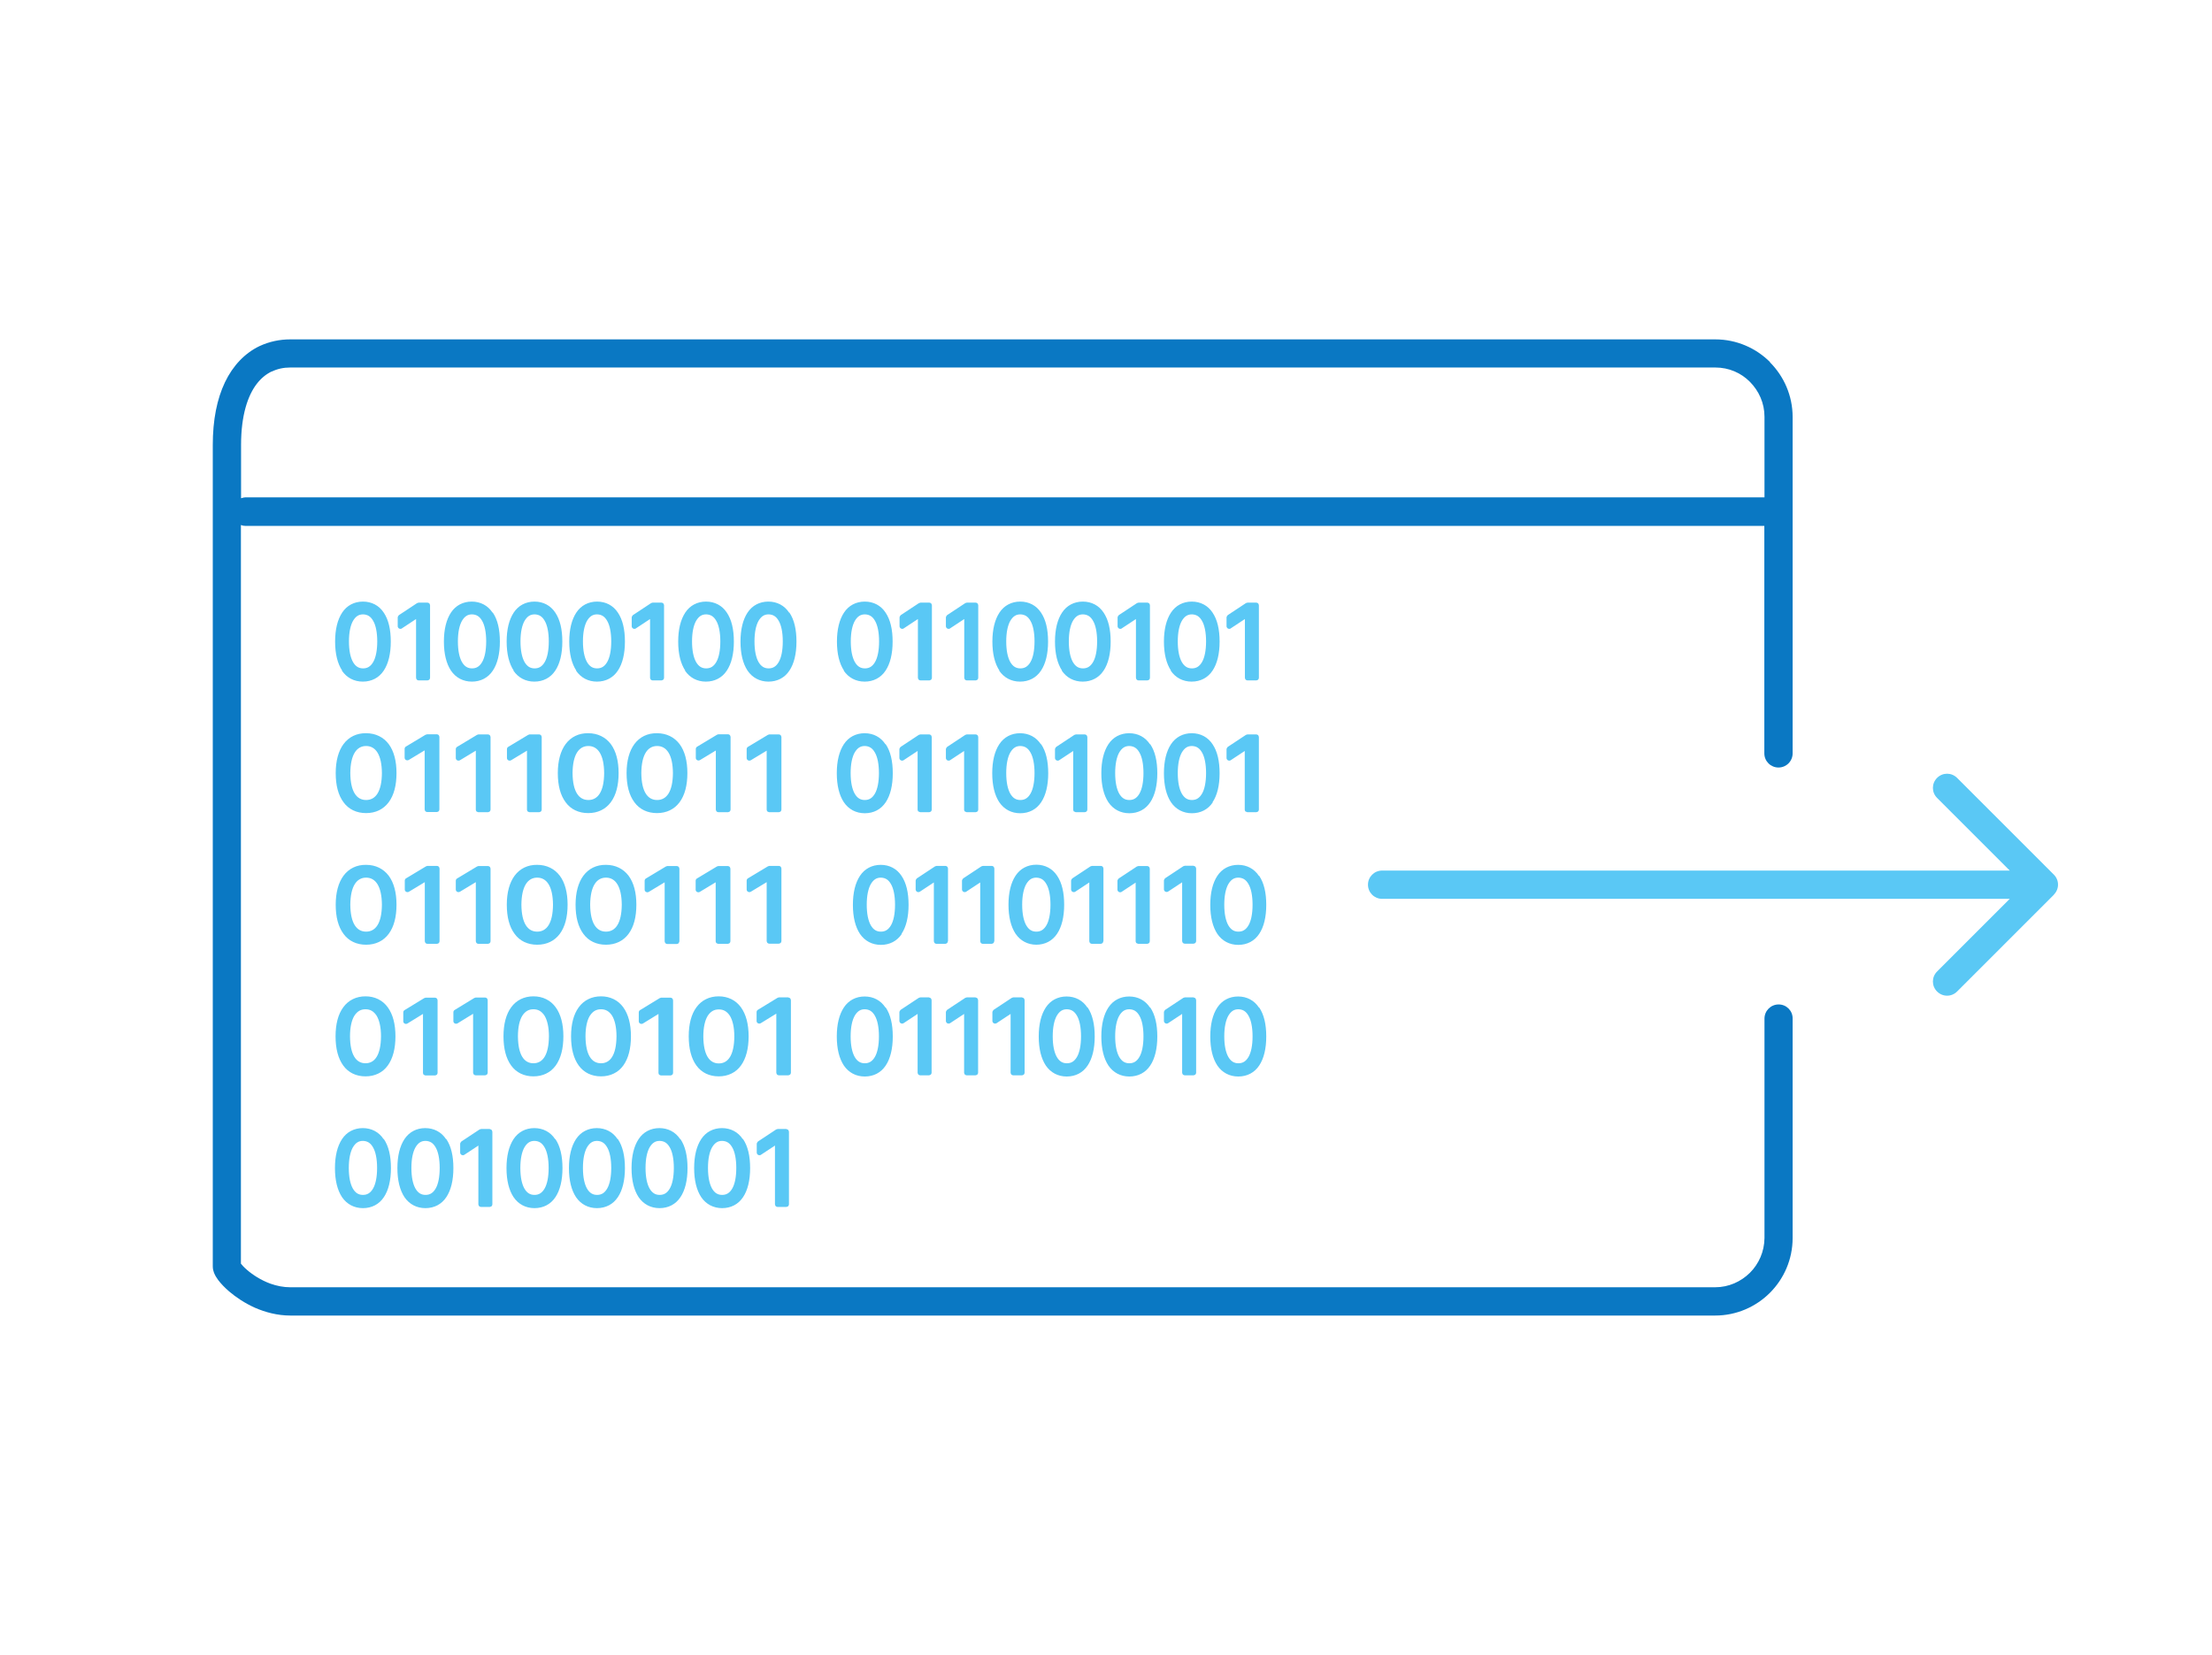 <?xml version="1.0" encoding="UTF-8"?>
<svg xmlns="http://www.w3.org/2000/svg" viewBox="0 0 147 110">
  <defs>
    <style>
      .cls-1 {
        fill: #0a78c3;
      }

      .cls-2 {
        fill: #5ac8f5;
      }
    </style>
  </defs>
  <path class="cls-1" d="M117.63,24.07c-.93-.93-2.22-1.51-3.64-1.51H19.29c-.71,0-1.41.15-2.05.45-.96.46-1.76,1.29-2.29,2.4-.53,1.11-.81,2.5-.81,4.18v54.58c0,.19.04.32.08.43.08.2.17.34.28.49.19.25.43.5.73.76.45.38,1.02.77,1.71,1.08.69.3,1.49.52,2.36.52h94.68c1.42,0,2.71-.58,3.64-1.51.93-.93,1.51-2.22,1.51-3.64v-14.59c.01-.52-.41-.94-.93-.94s-.94.42-.94.94v14.59c-.01.91-.38,1.72-.97,2.31-.6.59-1.41.96-2.31.96H19.29c-.45,0-.9-.09-1.32-.24-.63-.23-1.18-.59-1.56-.92-.19-.16-.33-.32-.4-.41v-49.1c.1.04.2.06.32.06h100.92v15.12c0,.52.42.94.94.94s.94-.42.94-.94h0s0-22.36,0-22.36c0-1.42-.58-2.71-1.51-3.64ZM18.06,24.7c.37-.18.78-.27,1.23-.27h94.7c.91,0,1.72.36,2.31.96.59.6.96,1.41.96,2.31v5.36H16.34c-.11,0-.22.03-.32.06v-3.55c0-1.97.45-3.28,1.04-4.05.3-.39.63-.65,1-.83Z"/>
  <path class="cls-2" d="M136.49,59.48l-6.43,6.43c-.37.37-.96.37-1.33,0-.37-.37-.37-.96,0-1.33l4.83-4.83h-41.71c-.52,0-.94-.42-.94-.94s.42-.94.94-.94h41.71l-4.83-4.83c-.37-.37-.37-.96,0-1.33.37-.37.96-.37,1.33,0l6.43,6.43c.37.37.37.96,0,1.33ZM128.73,53.04h0,0ZM52.46,40.72c.32.47.47,1.12.47,1.93,0,.81-.16,1.47-.47,1.93-.31.47-.8.73-1.39.73-.58,0-1.07-.26-1.39-.73-.31-.47-.47-1.12-.47-1.93,0-.81.16-1.46.47-1.93.31-.47.8-.73,1.38-.73.58,0,1.07.26,1.38.73ZM51.75,44.01c.17-.29.27-.76.27-1.37,0-.61-.1-1.08-.27-1.37-.17-.3-.38-.42-.67-.43-.29,0-.49.13-.67.43-.17.3-.27.76-.27,1.37,0,.61.1,1.07.27,1.37.17.29.38.42.67.42.29,0,.5-.13.67-.42ZM70.58,44.58c-.31-.47-.47-1.12-.47-1.93,0-.81.16-1.46.47-1.93.31-.47.8-.73,1.38-.73.58,0,1.07.26,1.38.73.32.47.47,1.12.47,1.93,0,.81-.16,1.47-.47,1.93-.31.47-.8.73-1.39.73-.58,0-1.07-.26-1.39-.73ZM71.3,41.27c-.17.3-.27.76-.27,1.37,0,.61.1,1.07.27,1.37.17.29.38.42.67.42.29,0,.5-.13.67-.42.17-.29.27-.76.27-1.37,0-.61-.1-1.08-.27-1.37-.17-.3-.38-.42-.67-.43-.29,0-.49.13-.67.43ZM56.09,44.58c-.31-.47-.47-1.12-.47-1.93,0-.81.16-1.46.47-1.93.31-.47.8-.73,1.38-.73.58,0,1.07.26,1.38.73.32.47.47,1.12.47,1.93,0,.81-.16,1.47-.47,1.93-.31.47-.8.73-1.39.73-.58,0-1.07-.26-1.39-.73ZM56.81,41.27c-.17.3-.27.76-.27,1.37,0,.61.1,1.07.27,1.37.17.29.38.42.67.42.29,0,.5-.13.67-.42.17-.29.27-.76.27-1.37,0-.61-.1-1.08-.27-1.37-.17-.3-.38-.42-.67-.43-.29,0-.49.13-.67.43ZM42.26,41.77l.94-.62v3.91s.02.09.05.12c.03.03.08.05.12.05h.59s.09-.02.12-.05c.03-.03.05-.08.05-.12v-4.83s-.02-.09-.05-.12c-.03-.03-.08-.05-.12-.05h-.59l-.1.03-1.21.8s-.08.09-.08.15v.59c0,.06.04.12.09.15.06.03.13.03.18,0ZM34.14,44.58c-.31-.47-.47-1.12-.47-1.93,0-.81.16-1.46.47-1.93.31-.47.8-.73,1.38-.73.58,0,1.07.26,1.38.73.32.47.47,1.12.47,1.93,0,.81-.16,1.47-.47,1.93-.31.47-.8.73-1.39.73-.58,0-1.07-.26-1.39-.73ZM34.86,41.27c-.17.3-.27.76-.27,1.37,0,.61.1,1.07.27,1.37.17.29.38.42.67.42.29,0,.5-.13.67-.42.17-.29.27-.76.27-1.37,0-.61-.1-1.08-.27-1.37-.17-.3-.38-.42-.67-.43-.29,0-.49.13-.67.43ZM77.82,44.58c-.31-.47-.47-1.12-.47-1.93,0-.81.16-1.46.47-1.93.31-.47.8-.73,1.38-.73.58,0,1.07.26,1.38.73.32.47.47,1.12.47,1.93,0,.81-.16,1.47-.47,1.93-.31.47-.8.73-1.39.73-.58,0-1.07-.26-1.39-.73ZM78.54,41.27c-.17.3-.27.76-.27,1.37,0,.61.1,1.07.27,1.37.17.29.38.42.67.42.29,0,.5-.13.67-.42.17-.29.27-.76.27-1.37,0-.61-.1-1.08-.27-1.37-.17-.3-.38-.42-.67-.43-.29,0-.49.13-.67.43ZM74.55,41.77l.94-.62v3.91s.02.09.05.12c.03.03.08.05.12.05h.59s.09-.02.12-.05c.03-.03.05-.08.05-.12v-4.83s-.02-.09-.05-.12c-.03-.03-.08-.05-.12-.05h-.59l-.1.03-1.21.8s-.08.09-.08.15v.59c0,.06.04.12.09.15.06.03.13.03.18,0ZM38.3,44.58c-.31-.47-.47-1.12-.47-1.93,0-.81.16-1.46.47-1.93.31-.47.8-.73,1.38-.73.58,0,1.07.26,1.38.73.32.47.47,1.12.47,1.93,0,.81-.16,1.47-.47,1.93-.31.47-.8.73-1.39.73-.58,0-1.07-.26-1.39-.73ZM39.01,41.27c-.17.3-.27.76-.27,1.37,0,.61.1,1.07.27,1.37.17.29.38.42.67.42.29,0,.5-.13.67-.42.17-.29.27-.76.27-1.37,0-.61-.1-1.08-.27-1.37-.17-.3-.38-.42-.67-.43-.29,0-.49.13-.67.43ZM32.75,40.72c.32.47.47,1.12.47,1.93,0,.81-.16,1.47-.47,1.93-.31.47-.8.73-1.39.73-.58,0-1.07-.26-1.39-.73-.31-.47-.47-1.12-.47-1.93,0-.81.16-1.46.47-1.93.31-.47.8-.73,1.38-.73.58,0,1.07.26,1.38.73ZM32.04,44.01c.17-.29.27-.76.27-1.37,0-.61-.1-1.08-.27-1.37-.17-.3-.38-.42-.67-.43-.29,0-.49.13-.67.43-.17.3-.27.76-.27,1.37,0,.61.1,1.07.27,1.37.17.29.38.42.67.42.29,0,.5-.13.67-.42ZM63.14,41.77l.94-.62v3.91s.02.09.05.12c.03.03.08.05.12.05h.59s.09-.02.12-.05c.03-.03.05-.08.05-.12v-4.83s-.02-.09-.05-.12c-.03-.03-.08-.05-.12-.05h-.59l-.1.03-1.21.8s-.08.09-.08.15v.59c0,.06.04.12.09.15.06.03.13.03.18,0ZM22.74,44.58c-.31-.47-.47-1.12-.47-1.93,0-.81.16-1.46.47-1.93.31-.47.8-.73,1.38-.73.58,0,1.07.26,1.38.73.32.47.47,1.12.47,1.93,0,.81-.16,1.47-.47,1.93-.31.47-.8.73-1.39.73-.58,0-1.07-.26-1.39-.73ZM23.46,41.27c-.17.3-.27.76-.27,1.37,0,.61.1,1.07.27,1.37.17.29.38.42.67.42.29,0,.5-.13.67-.42.17-.29.27-.76.27-1.37,0-.61-.1-1.08-.27-1.37-.17-.3-.38-.42-.67-.43-.29,0-.49.13-.67.43ZM45.54,44.58c-.31-.47-.47-1.12-.47-1.93,0-.81.16-1.46.47-1.93.31-.47.8-.73,1.38-.73.58,0,1.07.26,1.38.73.32.47.47,1.12.47,1.93,0,.81-.16,1.47-.47,1.93-.31.47-.8.73-1.39.73-.58,0-1.07-.26-1.39-.73ZM46.26,41.27c-.17.3-.27.76-.27,1.37,0,.61.1,1.07.27,1.37.17.29.38.42.67.42.29,0,.5-.13.67-.42.17-.29.27-.76.27-1.37,0-.61-.1-1.08-.27-1.37-.17-.3-.38-.42-.67-.43-.29,0-.49.13-.67.43ZM81.79,41.77l.94-.62v3.91s.02.09.05.12c.03.03.08.05.12.05h.59s.09-.02.12-.05c.03-.03.05-.08.05-.12v-4.83s-.02-.09-.05-.12c-.03-.03-.08-.05-.12-.05h-.59l-.1.03-1.21.8s-.08.09-.08.15v.59c0,.06.04.12.09.15.06.03.13.03.18,0ZM60.06,41.77l.94-.62v3.91s.02.09.05.12c.03.03.08.05.12.05h.59s.09-.02.12-.05c.03-.03.05-.08.05-.12v-4.83s-.02-.09-.05-.12c-.03-.03-.08-.05-.12-.05h-.59l-.1.03-1.21.8s-.08.09-.08.15v.59c0,.06.04.12.09.15.06.03.13.03.18,0ZM66.42,44.58c-.31-.47-.47-1.12-.47-1.93,0-.81.16-1.46.47-1.93.31-.47.8-.73,1.38-.73.58,0,1.07.26,1.38.73.32.47.47,1.12.47,1.93,0,.81-.16,1.47-.47,1.93-.31.47-.8.73-1.39.73-.58,0-1.07-.26-1.39-.73ZM67.14,41.27c-.17.3-.27.76-.27,1.37,0,.61.1,1.07.27,1.37.17.29.38.42.67.42.29,0,.5-.13.67-.42.17-.29.27-.76.27-1.37,0-.61-.1-1.08-.27-1.37-.17-.3-.38-.42-.67-.43-.29,0-.49.13-.67.43ZM26.71,41.77l.94-.62v3.91s.02.09.05.12c.03.03.08.05.12.05h.59s.09-.02.12-.05c.03-.03.05-.08.05-.12v-4.83s-.02-.09-.05-.12c-.03-.03-.08-.05-.12-.05h-.59l-.1.03-1.21.8s-.08.09-.08.15v.59c0,.06.04.12.09.15.06.03.13.03.18,0ZM31.67,53.94s.08.05.12.05h.64s.09-.02.12-.05c.03-.03.05-.08.05-.12v-4.83s-.02-.09-.05-.12c-.03-.03-.08-.05-.12-.05h-.64l-.09.03-1.33.8c-.05.03-.08.09-.08.15v.59c0,.06.03.12.09.15.05.03.12.03.18,0l1.06-.64v3.93s.02.09.05.12ZM28.3,48.83l-1.33.8c-.05.03-.08.09-.08.15v.59c0,.06.03.12.09.15.06.03.12.03.18,0l1.06-.64v3.93s.02.09.05.12c.03.03.08.05.12.05h.64s.09-.02.12-.05c.03-.03.05-.08.05-.12v-4.83s-.02-.09-.05-.12c-.03-.03-.08-.05-.12-.05h-.64l-.09.03ZM25.83,49.46c.35.47.52,1.13.52,1.93,0,.81-.17,1.47-.52,1.94-.35.47-.87.72-1.5.72-.63,0-1.16-.25-1.5-.72-.35-.47-.52-1.12-.52-1.94,0-.81.18-1.47.52-1.93.35-.47.87-.73,1.5-.72.63,0,1.15.26,1.5.72ZM25.38,51.39c-.01-1.23-.42-1.8-1.05-1.8-.63,0-1.04.57-1.05,1.8.01,1.24.42,1.79,1.05,1.79.63,0,1.04-.55,1.05-1.79ZM35.07,53.94s.08.05.12.05h.64s.09-.02.12-.05c.03-.03.05-.08.05-.12v-4.83s-.02-.09-.05-.12c-.03-.03-.08-.05-.12-.05h-.64l-.09.03-1.33.8c-.05.03-.08.09-.08.15v.59c0,.06.03.12.09.15.06.03.12.03.18,0l1.06-.64v3.93s.02.09.05.12ZM48.55,48.98s-.02-.09-.05-.12c-.03-.03-.08-.05-.12-.05h-.64l-.09.03-1.33.8c-.05.03-.08.09-.08.15v.59c0,.06.03.12.09.15.06.03.12.03.18,0l1.06-.64v3.93s.02.09.05.12c.03.03.08.05.12.05h.64s.09-.02.12-.05c.03-.03.05-.08.05-.12v-4.83ZM51,53.94s.08.05.12.05h.64s.09-.02.12-.05c.03-.03.05-.08.05-.12v-4.83s-.02-.09-.05-.12c-.03-.03-.08-.05-.12-.05h-.64l-.09.03-1.33.8c-.05.03-.08.09-.08.15v.59c0,.06.03.12.09.15.05.03.12.03.18,0l1.06-.64v3.93s.02.09.05.12ZM42.16,53.33c-.35-.47-.52-1.12-.52-1.94,0-.81.18-1.47.52-1.93.35-.47.87-.73,1.5-.72.63,0,1.15.26,1.5.72.35.47.52,1.13.52,1.93,0,.81-.17,1.47-.52,1.94-.35.47-.87.72-1.5.72-.63,0-1.16-.25-1.5-.72ZM42.62,51.39c.01,1.24.42,1.79,1.05,1.79.63,0,1.04-.55,1.05-1.79-.01-1.23-.42-1.8-1.05-1.8-.63,0-1.04.57-1.05,1.8ZM37.07,51.39c0-.81.18-1.47.52-1.93.35-.47.87-.73,1.5-.72.63,0,1.15.26,1.5.72.35.47.52,1.13.52,1.93,0,.81-.17,1.47-.52,1.94-.35.47-.87.72-1.5.72-.63,0-1.16-.25-1.5-.72-.35-.47-.52-1.12-.52-1.94ZM38.05,51.39c.01,1.24.42,1.79,1.05,1.79.63,0,1.04-.55,1.05-1.79-.01-1.23-.42-1.8-1.05-1.8-.63,0-1.04.57-1.05,1.8ZM80.6,53.33c-.31.47-.8.73-1.39.73-.58,0-1.07-.26-1.39-.73-.31-.47-.47-1.12-.47-1.93,0-.81.16-1.46.47-1.93.31-.47.8-.73,1.38-.73.58,0,1.07.26,1.38.73.32.47.47,1.12.47,1.93,0,.81-.16,1.47-.47,1.93ZM79.88,52.76c.17-.29.27-.76.27-1.37,0-.61-.1-1.08-.27-1.37-.17-.3-.38-.42-.67-.43-.29,0-.49.13-.67.43-.17.3-.27.76-.27,1.37,0,.61.1,1.07.27,1.37.17.29.38.42.67.42.29,0,.5-.13.67-.42ZM82.78,53.94s.08.05.12.05h.59s.09-.02.12-.05c.03-.03.05-.08.05-.12v-4.83s-.02-.09-.05-.12c-.03-.03-.08-.05-.12-.05h-.59l-.1.03-1.21.8s-.08.09-.08.15v.59c0,.06.04.12.09.15.06.03.13.03.18,0l.94-.62v3.91s.02.09.05.12ZM69.19,49.47c.32.47.47,1.12.47,1.93,0,.81-.16,1.47-.47,1.93-.31.47-.8.73-1.39.73-.58,0-1.07-.26-1.39-.73-.31-.47-.47-1.12-.47-1.93,0-.81.16-1.46.47-1.93.31-.47.8-.73,1.38-.73.58,0,1.07.26,1.38.73ZM68.48,52.76c.17-.29.27-.76.27-1.37,0-.61-.1-1.08-.27-1.37-.17-.3-.38-.42-.67-.43-.29,0-.49.13-.67.43-.17.3-.27.76-.27,1.37,0,.61.1,1.07.27,1.37.17.29.38.42.67.42.29,0,.5-.13.67-.42ZM64.13,53.94s.08.05.12.05h.59s.09-.02.12-.05c.03-.03.05-.08.05-.12v-4.83s-.02-.09-.05-.12c-.03-.03-.08-.05-.12-.05h-.59l-.1.03-1.21.8s-.08.09-.08.15v.59c0,.06.04.12.09.15.06.03.13.03.18,0l.94-.62v3.91s.02.09.05.12ZM61.04,53.94s.08.05.12.05h.59s.09-.02.12-.05c.03-.03.05-.08.05-.12v-4.83s-.02-.09-.05-.12c-.03-.03-.08-.05-.12-.05h-.59l-.1.03-1.21.8s-.08.09-.08.15v.59c0,.06.04.12.09.15.06.03.13.03.18,0l.94-.62v3.91s.02.09.05.12ZM71.38,53.94s.08.05.12.05h.59s.09-.02.12-.05c.03-.03.05-.08.05-.12v-4.83s-.02-.09-.05-.12c-.03-.03-.08-.05-.12-.05h-.59l-.1.03-1.21.8s-.08.09-.08.15v.59c0,.06.04.12.09.15.06.03.13.03.18,0l.94-.62v3.91s.02.09.05.12ZM58.86,49.47c.32.47.47,1.12.47,1.93,0,.81-.16,1.47-.47,1.93-.31.47-.8.73-1.39.73-.58,0-1.07-.26-1.39-.73-.31-.47-.47-1.12-.47-1.93,0-.81.16-1.46.47-1.93.31-.47.8-.73,1.38-.73.58,0,1.07.26,1.38.73ZM58.14,52.76c.17-.29.27-.76.27-1.37,0-.61-.1-1.08-.27-1.37-.17-.3-.38-.42-.67-.43-.29,0-.49.13-.67.43-.17.3-.27.76-.27,1.37,0,.61.1,1.07.27,1.37.17.29.38.42.67.42.29,0,.5-.13.67-.42ZM76.44,49.47c.32.47.47,1.12.47,1.93,0,.81-.16,1.47-.47,1.93-.31.47-.8.73-1.39.73-.58,0-1.07-.26-1.39-.73-.31-.47-.47-1.12-.47-1.93,0-.81.16-1.46.47-1.93.31-.47.8-.73,1.38-.73.58,0,1.07.26,1.38.73ZM75.72,52.76c.17-.29.27-.76.27-1.37,0-.61-.1-1.08-.27-1.37-.17-.3-.38-.42-.67-.43-.29,0-.49.13-.67.43-.17.3-.27.76-.27,1.37,0,.61.1,1.07.27,1.37.17.29.38.42.67.42.29,0,.5-.13.67-.42ZM41.77,58.21c.35.47.52,1.13.52,1.93,0,.81-.17,1.47-.52,1.94-.35.47-.87.72-1.5.72-.63,0-1.16-.25-1.5-.72-.35-.47-.52-1.12-.52-1.94,0-.81.18-1.47.52-1.93.35-.47.87-.73,1.5-.72.63,0,1.15.26,1.5.72ZM41.32,60.14c-.01-1.23-.42-1.8-1.05-1.8-.63,0-1.04.57-1.05,1.8.01,1.24.42,1.79,1.05,1.79.63,0,1.04-.55,1.05-1.79ZM37.2,58.21c.35.47.52,1.13.52,1.93,0,.81-.17,1.47-.52,1.94-.35.47-.87.72-1.5.72-.63,0-1.16-.25-1.5-.72-.35-.47-.52-1.12-.52-1.94,0-.81.18-1.47.52-1.93.35-.47.87-.73,1.5-.72.63,0,1.15.26,1.5.72ZM36.75,60.14c-.01-1.23-.42-1.8-1.05-1.8-.63,0-1.04.57-1.05,1.8.01,1.24.42,1.79,1.05,1.79.63,0,1.04-.55,1.05-1.79ZM47.61,62.69s.08.05.12.05h.64s.09-.02.12-.05c.03-.03.05-.08.05-.12v-4.83s-.02-.09-.05-.12c-.03-.03-.08-.05-.12-.05h-.64l-.09.03-1.33.8c-.05.03-.08.09-.08.15v.59c0,.06.03.12.09.15.06.03.12.03.18,0l1.06-.64v3.93s.02.09.05.12ZM30.29,59.13c0,.06.03.12.09.15.05.03.12.03.18,0l1.06-.64v3.93s.02.09.05.12c.03.03.08.05.12.05h.64s.09-.02.12-.05c.03-.03.05-.08.05-.12v-4.83s-.02-.09-.05-.12c-.03-.03-.08-.05-.12-.05h-.64l-.09.03-1.33.8c-.05.03-.08.09-.08.15v.59ZM50.95,62.56s.02.09.05.12c.03.03.08.05.12.05h.64s.09-.02.12-.05c.03-.03.05-.08.05-.12v-4.83s-.02-.09-.05-.12c-.03-.03-.08-.05-.12-.05h-.64l-.09.03-1.33.8c-.05.03-.08.09-.08.15v.59c0,.06.03.12.09.15.05.03.12.03.18,0l1.06-.64v3.93ZM45.1,62.69s.05-.08.05-.12v-4.83s-.02-.09-.05-.12c-.03-.03-.08-.05-.12-.05h-.64l-.09.03-1.33.8c-.05.03-.08.09-.08.15v.59c0,.06.03.12.09.15.06.03.12.03.18,0l1.06-.64v3.93s.02.09.05.12c.03.03.08.05.12.05h.64s.09-.02.12-.05ZM25.83,58.21c.35.47.52,1.13.52,1.93,0,.81-.17,1.47-.52,1.94-.35.47-.87.72-1.5.72-.63,0-1.16-.25-1.5-.72-.35-.47-.52-1.12-.52-1.94,0-.81.18-1.47.52-1.93.35-.47.87-.73,1.5-.72.63,0,1.15.26,1.5.72ZM25.38,60.14c-.01-1.23-.42-1.8-1.05-1.8-.63,0-1.04.57-1.05,1.8.01,1.24.42,1.79,1.05,1.79.63,0,1.04-.55,1.05-1.79ZM29.21,62.56v-4.83s-.02-.09-.05-.12c-.03-.03-.08-.05-.12-.05h-.64l-.09.03-1.33.8c-.05.03-.08.09-.08.15v.59c0,.06.03.12.09.15.06.03.12.03.18,0l1.06-.64v3.93s.02.09.05.12c.03.03.08.05.12.05h.64s.09-.02.12-.05c.03-.03.05-.08.05-.12ZM73.33,62.56v-4.83s-.02-.09-.05-.12c-.03-.03-.08-.05-.12-.05h-.59l-.1.03-1.21.8s-.08.09-.08.15v.59c0,.06.04.12.09.15.06.03.13.03.18,0l.94-.62v3.91s.02.09.05.12c.03.03.08.05.12.05h.59s.09-.02.12-.05c.03-.03.05-.08.05-.12ZM66.08,62.56v-4.83s-.02-.09-.05-.12c-.03-.03-.08-.05-.12-.05h-.59l-.1.03-1.21.8s-.08.09-.08.15v.59c0,.06.04.12.09.15.06.03.13.03.18,0l.94-.62v3.91s.02.09.05.12c.03.03.08.05.12.05h.59s.09-.02.12-.05c.03-.03.05-.08.05-.12ZM68.88,62.8c-.58,0-1.07-.26-1.39-.73-.31-.47-.47-1.12-.47-1.93,0-.81.16-1.46.47-1.93.31-.47.8-.73,1.38-.73.58,0,1.07.26,1.38.73.32.47.47,1.12.47,1.93,0,.81-.16,1.47-.47,1.93-.31.47-.8.73-1.39.73ZM69.54,61.51c.17-.29.27-.76.27-1.37,0-.61-.1-1.08-.27-1.37-.17-.3-.38-.42-.67-.43-.29,0-.49.13-.67.43-.17.3-.27.76-.27,1.37,0,.61.1,1.07.27,1.37.17.29.38.42.67.42.29,0,.5-.13.67-.42ZM83.68,58.22c.32.47.47,1.12.47,1.93,0,.81-.16,1.47-.47,1.93-.31.47-.8.73-1.39.73-.58,0-1.07-.26-1.39-.73-.31-.47-.47-1.12-.47-1.93,0-.81.16-1.46.47-1.93.31-.47.8-.73,1.38-.73.58,0,1.07.26,1.38.73ZM82.97,61.51c.17-.29.27-.76.27-1.37,0-.61-.1-1.08-.27-1.37-.17-.3-.38-.42-.67-.43-.29,0-.49.13-.67.43-.17.3-.27.76-.27,1.37,0,.61.1,1.07.27,1.37.17.29.38.42.67.42.29,0,.5-.13.67-.42ZM63,62.56v-4.83s-.02-.09-.05-.12c-.03-.03-.08-.05-.12-.05h-.59l-.1.03-1.21.8s-.08.09-.08.15v.59c0,.06.04.12.09.15.06.03.13.03.18,0l.94-.62v3.91s.02.09.05.12c.03.03.08.05.12.05h.59s.09-.02.12-.05c.03-.03.05-.08.05-.12ZM79.33,57.55h-.59l-.1.03-1.21.8s-.08.09-.08.15v.59c0,.06.04.12.09.15.06.03.13.03.18,0l.94-.62v3.91s.02.09.05.12c.03.03.08.05.12.05h.59s.09-.02.12-.05c.03-.03.05-.08.05-.12v-4.83s-.02-.09-.05-.12c-.03-.03-.08-.05-.12-.05ZM59.93,62.08c-.31.47-.8.73-1.39.73-.58,0-1.07-.26-1.39-.73-.31-.47-.47-1.12-.47-1.93,0-.81.16-1.46.47-1.93.31-.47.8-.73,1.38-.73.58,0,1.07.26,1.38.73.32.47.47,1.12.47,1.93,0,.81-.16,1.47-.47,1.93ZM59.21,61.51c.17-.29.27-.76.27-1.37,0-.61-.1-1.08-.27-1.37-.17-.3-.38-.42-.67-.43-.29,0-.49.13-.67.43-.17.3-.27.76-.27,1.37,0,.61.1,1.07.27,1.37.17.29.38.42.67.42.29,0,.5-.13.67-.42ZM75.53,62.69s.08.05.12.05h.59s.09-.02.12-.05c.03-.03.05-.08.05-.12v-4.83s-.02-.09-.05-.12c-.03-.03-.08-.05-.12-.05h-.59l-.1.03-1.21.8s-.08.09-.08.15v.59c0,.06.04.12.09.15.06.03.13.03.18,0l.94-.62v3.91s.02.09.05.12ZM31.44,71.31s.02.09.05.12c.03.03.08.05.12.05h.63s.09-.02.12-.05c.03-.03.05-.08.05-.12v-4.83s-.02-.09-.05-.12c-.03-.03-.08-.05-.12-.05h-.63l-.09.03-1.31.8c-.05.03-.08.09-.08.15v.59c0,.06.03.12.09.15.06.03.12.03.18,0l1.04-.64v3.93ZM41.42,66.96c.34.47.51,1.12.51,1.93,0,.81-.17,1.47-.51,1.94-.34.47-.86.72-1.48.72-.62,0-1.14-.25-1.48-.72-.34-.47-.51-1.12-.51-1.94,0-.81.17-1.47.51-1.93.34-.47.86-.73,1.48-.73.62,0,1.14.26,1.48.73ZM40.97,68.89c0-.61-.11-1.07-.29-1.37-.19-.29-.42-.43-.74-.43-.32,0-.55.14-.74.43-.18.29-.29.76-.29,1.37.01,1.24.41,1.79,1.03,1.79.62,0,1.02-.55,1.03-1.79ZM28.16,71.44s.08.05.12.05h.63s.09-.02.12-.05c.03-.03.05-.08.05-.12v-4.83s-.02-.09-.05-.12c-.03-.03-.08-.05-.12-.05h-.63l-.09.03-1.31.8c-.05.03-.08.09-.08.15v.59c0,.06.03.12.09.15.06.03.12.03.18,0l1.04-.64v3.93s.02.09.05.12ZM52.39,66.3h-.63l-.09.03-1.31.8c-.05.03-.08.09-.08.15v.59c0,.06.03.12.09.15.06.03.12.03.18,0l1.04-.64v3.93s.02.09.05.12c.03.03.08.05.12.05h.63s.09-.02.12-.05c.03-.03.05-.08.05-.12v-4.83s-.02-.09-.05-.12c-.03-.03-.08-.05-.12-.05ZM43.81,71.44s.08.05.12.05h.63s.09-.02.12-.05c.03-.03.05-.08.05-.12v-4.83s-.02-.09-.05-.12c-.03-.03-.08-.05-.12-.05h-.63l-.09.03-1.31.8c-.05.03-.08.09-.08.15v.59c0,.06.03.12.09.15.06.03.12.03.18,0l1.04-.64v3.93s.02.09.05.12ZM46.28,70.83c-.34-.47-.51-1.12-.51-1.94,0-.81.17-1.47.51-1.93.34-.47.86-.73,1.48-.73.62,0,1.14.26,1.48.73.34.47.51,1.12.51,1.93,0,.81-.17,1.47-.51,1.94-.34.47-.86.72-1.48.72-.62,0-1.14-.25-1.48-.72ZM47.03,67.53c-.18.29-.29.76-.29,1.37.01,1.24.41,1.79,1.03,1.79.62,0,1.02-.55,1.03-1.79,0-.61-.11-1.07-.29-1.37-.19-.29-.42-.43-.74-.43-.32,0-.55.14-.74.43ZM36.93,66.96c.34.47.51,1.12.51,1.93,0,.81-.17,1.47-.51,1.94-.34.47-.86.72-1.48.72-.62,0-1.14-.25-1.48-.72-.34-.47-.51-1.12-.51-1.94,0-.81.17-1.47.51-1.93.34-.47.86-.73,1.48-.73.62,0,1.14.26,1.48.73ZM36.48,68.89c0-.61-.11-1.07-.29-1.37-.19-.29-.42-.43-.74-.43-.32,0-.55.14-.74.43-.18.29-.29.76-.29,1.37.01,1.24.41,1.79,1.03,1.79.62,0,1.02-.55,1.03-1.79ZM25.77,66.96c.34.47.51,1.12.51,1.93,0,.81-.17,1.47-.51,1.94-.34.47-.86.72-1.48.72-.62,0-1.14-.25-1.48-.72-.34-.47-.51-1.12-.51-1.94,0-.81.17-1.47.51-1.93.34-.47.86-.73,1.48-.73.62,0,1.14.26,1.48.73ZM25.32,68.89c0-.61-.11-1.07-.29-1.37-.19-.29-.42-.43-.74-.43-.32,0-.55.14-.74.43-.18.29-.29.76-.29,1.37.01,1.24.41,1.79,1.03,1.79.62,0,1.02-.55,1.03-1.79ZM58.86,66.97c.32.47.47,1.12.47,1.93,0,.81-.16,1.47-.47,1.93-.31.47-.8.73-1.39.73-.58,0-1.07-.26-1.39-.73-.31-.47-.47-1.12-.47-1.93,0-.81.16-1.46.47-1.93.31-.47.8-.73,1.38-.73.58,0,1.07.26,1.38.73ZM58.14,70.26c.17-.29.27-.76.27-1.37,0-.61-.1-1.08-.27-1.37-.17-.3-.38-.42-.67-.43-.29,0-.49.13-.67.43-.17.3-.27.76-.27,1.37,0,.61.1,1.07.27,1.37.17.29.38.42.67.42.29,0,.5-.13.67-.42ZM64.84,66.3h-.59l-.1.03-1.21.8s-.08.09-.08.15v.59c0,.06.04.12.09.15.06.03.13.03.18,0l.94-.62v3.91s.02.09.05.12c.03.03.08.05.12.05h.59s.09-.02.12-.05c.03-.03.05-.08.05-.12v-4.83s-.02-.09-.05-.12c-.03-.03-.08-.05-.12-.05ZM61.75,66.3h-.59l-.1.03-1.21.8s-.08.09-.08.15v.59c0,.06.04.12.09.15.06.03.13.03.18,0l.94-.62v3.91s.02.09.05.12c.03.03.08.05.12.05h.59s.09-.02.12-.05c.03-.03.05-.08.05-.12v-4.83s-.02-.09-.05-.12c-.03-.03-.08-.05-.12-.05ZM67.93,66.3h-.59l-.1.03-1.21.8s-.08.09-.08.15v.59c0,.06.04.12.09.15.06.03.13.03.18,0l.94-.62v3.91s.02.09.05.12c.03.03.08.05.12.05h.59s.09-.02.12-.05c.03-.03.05-.08.05-.12v-4.83s-.02-.09-.05-.12c-.03-.03-.08-.05-.12-.05ZM76.44,66.97c.32.47.47,1.12.47,1.93,0,.81-.16,1.47-.47,1.93-.31.47-.8.73-1.39.73-.58,0-1.07-.26-1.39-.73-.31-.47-.47-1.12-.47-1.93,0-.81.16-1.46.47-1.93.31-.47.8-.73,1.38-.73.58,0,1.07.26,1.38.73ZM75.72,70.26c.17-.29.27-.76.27-1.37,0-.61-.1-1.08-.27-1.37-.17-.3-.38-.42-.67-.43-.29,0-.49.13-.67.43-.17.3-.27.76-.27,1.37,0,.61.1,1.07.27,1.37.17.29.38.42.67.42.29,0,.5-.13.67-.42ZM83.68,66.97c.32.47.47,1.12.47,1.93,0,.81-.16,1.47-.47,1.93-.31.47-.8.73-1.39.73-.58,0-1.07-.26-1.39-.73-.31-.47-.47-1.12-.47-1.93,0-.81.16-1.46.47-1.93.31-.47.8-.73,1.38-.73.58,0,1.07.26,1.38.73ZM82.97,70.26c.17-.29.27-.76.27-1.37,0-.61-.1-1.08-.27-1.37-.17-.3-.38-.42-.67-.43-.29,0-.49.13-.67.43-.17.3-.27.76-.27,1.37,0,.61.1,1.07.27,1.37.17.29.38.42.67.42.29,0,.5-.13.67-.42ZM72.28,66.97c.32.47.47,1.12.47,1.93,0,.81-.16,1.47-.47,1.93-.31.47-.8.73-1.39.73-.58,0-1.07-.26-1.39-.73-.31-.47-.47-1.12-.47-1.93,0-.81.16-1.46.47-1.93.31-.47.8-.73,1.38-.73.58,0,1.07.26,1.38.73ZM71.57,70.26c.17-.29.27-.76.27-1.37,0-.61-.1-1.08-.27-1.37-.17-.3-.38-.42-.67-.43-.29,0-.49.13-.67.43-.17.3-.27.76-.27,1.37,0,.61.1,1.07.27,1.37.17.29.38.42.67.42.29,0,.5-.13.67-.42ZM79.33,66.3h-.59l-.1.03-1.21.8s-.08.09-.08.15v.59c0,.06.04.12.09.15.06.03.13.03.18,0l.94-.62v3.91s.02.09.05.12c.03.03.08.05.12.05h.59s.09-.02.12-.05c.03-.03.05-.08.05-.12v-4.83s-.02-.09-.05-.12c-.03-.03-.08-.05-.12-.05ZM36.91,75.72c.32.47.47,1.12.47,1.93,0,.81-.16,1.47-.47,1.93-.31.47-.8.73-1.39.73-.58,0-1.07-.26-1.39-.73-.31-.47-.47-1.12-.47-1.93,0-.81.16-1.46.47-1.93.31-.47.8-.73,1.38-.73.58,0,1.07.26,1.38.73ZM36.19,79.01c.17-.29.27-.76.27-1.37,0-.61-.1-1.08-.27-1.37-.17-.3-.38-.42-.67-.43-.29,0-.49.13-.67.43-.17.3-.27.76-.27,1.37,0,.61.1,1.07.27,1.37.17.29.38.42.67.42.29,0,.5-.13.67-.42ZM32.56,75.05h-.59l-.1.03-1.21.8s-.08.09-.08.15v.59c0,.06.04.12.09.15.06.03.13.03.18,0l.94-.62v3.91s.02.09.05.12c.03.03.08.05.12.05h.59s.09-.02.12-.05c.03-.03.05-.08.05-.12v-4.83s-.02-.09-.05-.12c-.03-.03-.08-.05-.12-.05ZM29.66,75.72c.32.47.47,1.12.47,1.93,0,.81-.16,1.47-.47,1.93-.31.47-.8.73-1.39.73-.58,0-1.07-.26-1.39-.73-.31-.47-.47-1.12-.47-1.93,0-.81.16-1.46.47-1.93.31-.47.8-.73,1.38-.73.58,0,1.07.26,1.38.73ZM28.95,79.01c.17-.29.27-.76.27-1.37,0-.61-.1-1.08-.27-1.37-.17-.3-.38-.42-.67-.43-.29,0-.49.13-.67.43-.17.3-.27.76-.27,1.37,0,.61.1,1.07.27,1.37.17.29.38.42.67.42.29,0,.5-.13.67-.42ZM52.27,75.05h-.59l-.1.03-1.21.8s-.08.09-.08.15v.59c0,.06.04.12.09.15.06.03.13.03.18,0l.94-.62v3.91s.02.09.05.12c.03.03.08.05.12.05h.59s.09-.02.12-.05c.03-.03.05-.08.05-.12v-4.83s-.02-.09-.05-.12c-.03-.03-.08-.05-.12-.05ZM25.51,75.72c.32.47.47,1.12.47,1.93,0,.81-.16,1.47-.47,1.93-.31.47-.8.73-1.39.73-.58,0-1.07-.26-1.39-.73-.31-.47-.47-1.12-.47-1.93,0-.81.16-1.46.47-1.93.31-.47.8-.73,1.38-.73.58,0,1.07.26,1.38.73ZM24.79,79.01c.17-.29.27-.76.27-1.37,0-.61-.1-1.08-.27-1.37-.17-.3-.38-.42-.67-.43-.29,0-.49.13-.67.43-.17.3-.27.76-.27,1.37,0,.61.1,1.07.27,1.37.17.29.38.42.67.42.29,0,.5-.13.67-.42ZM41.06,75.72c.32.47.47,1.12.47,1.93,0,.81-.16,1.47-.47,1.93-.31.47-.8.73-1.39.73-.58,0-1.07-.26-1.39-.73-.31-.47-.47-1.12-.47-1.93,0-.81.16-1.46.47-1.93.31-.47.8-.73,1.38-.73.58,0,1.07.26,1.38.73ZM40.35,79.01c.17-.29.27-.76.27-1.37,0-.61-.1-1.08-.27-1.37-.17-.3-.38-.42-.67-.43-.29,0-.49.13-.67.43-.17.3-.27.76-.27,1.37,0,.61.1,1.07.27,1.37.17.29.38.42.67.42.29,0,.5-.13.67-.42ZM45.22,75.72c.32.47.47,1.12.47,1.93,0,.81-.16,1.47-.47,1.93-.31.47-.8.73-1.39.73-.58,0-1.07-.26-1.39-.73-.31-.47-.47-1.12-.47-1.93,0-.81.16-1.46.47-1.93.31-.47.8-.73,1.38-.73.58,0,1.07.26,1.38.73ZM44.51,79.01c.17-.29.27-.76.27-1.37,0-.61-.1-1.08-.27-1.37-.17-.3-.38-.42-.67-.43-.29,0-.49.13-.67.43-.17.3-.27.76-.27,1.37,0,.61.1,1.07.27,1.37.17.29.38.42.67.42.29,0,.5-.13.67-.42ZM49.38,75.72c.32.47.47,1.12.47,1.93,0,.81-.16,1.47-.47,1.93-.31.47-.8.73-1.39.73-.58,0-1.07-.26-1.39-.73-.31-.47-.47-1.12-.47-1.93,0-.81.16-1.46.47-1.93.31-.47.8-.73,1.38-.73.58,0,1.07.26,1.38.73ZM48.66,79.01c.17-.29.27-.76.27-1.37,0-.61-.1-1.08-.27-1.37-.17-.3-.38-.42-.67-.43-.29,0-.49.13-.67.43-.17.3-.27.76-.27,1.37,0,.61.1,1.07.27,1.37.17.29.38.42.67.42.29,0,.5-.13.67-.42Z"/>
</svg>